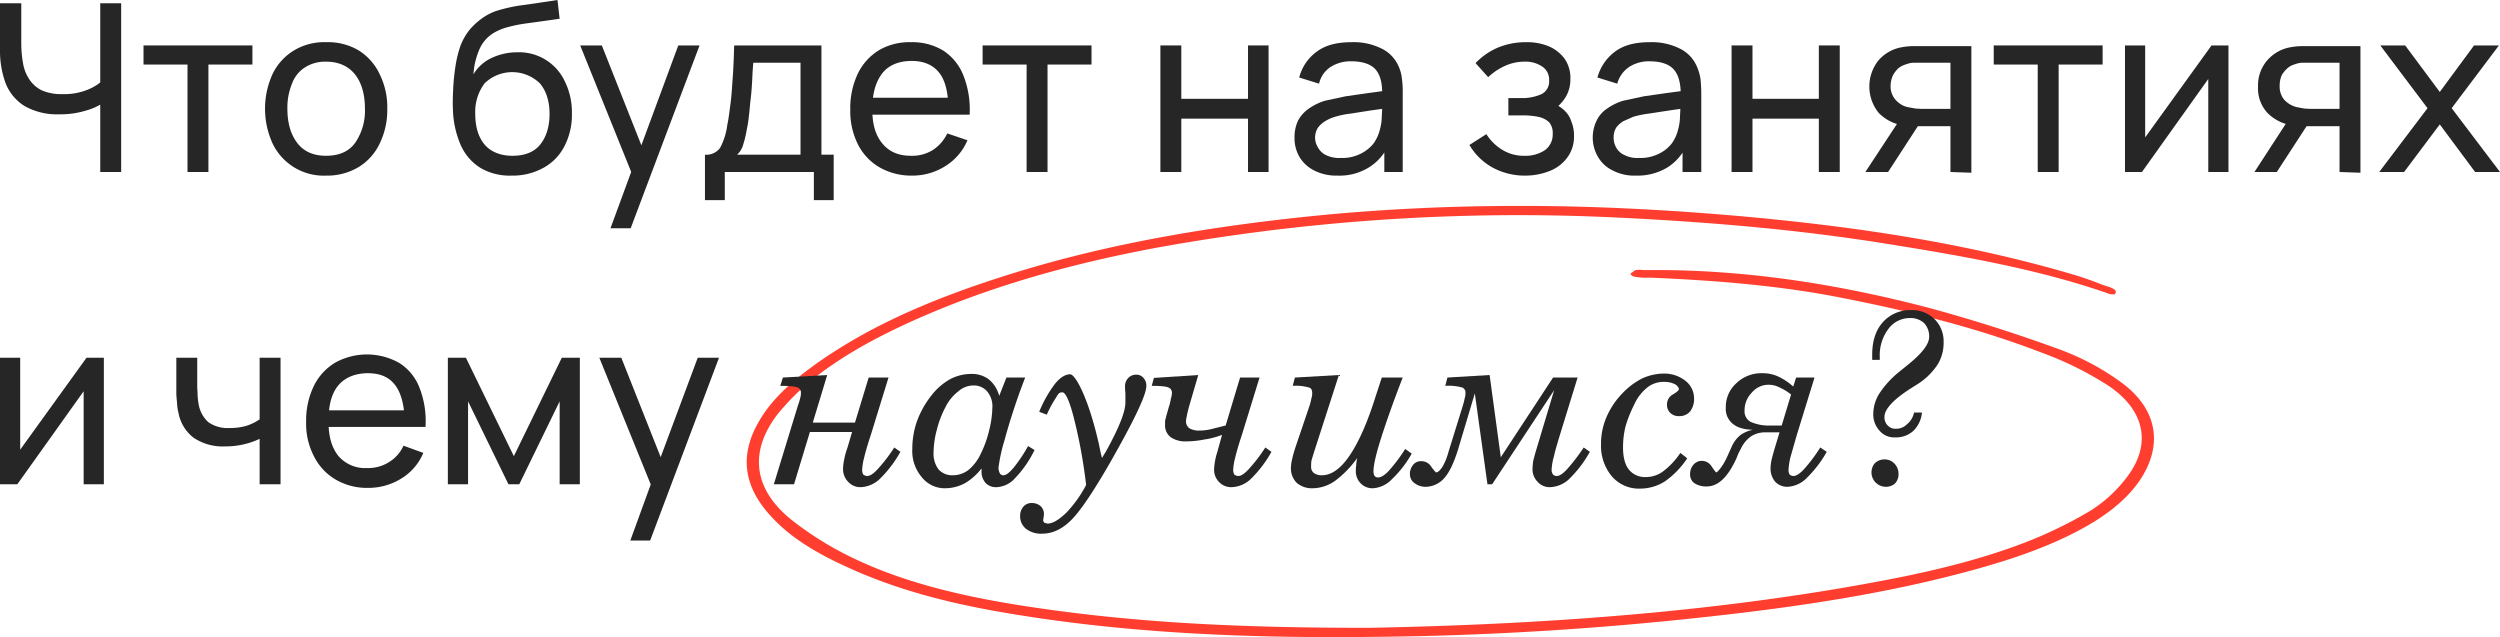 <?xml version="1.0" encoding="UTF-8"?> <svg xmlns="http://www.w3.org/2000/svg" id="Слой_1" data-name="Слой 1" width="693.3" height="176.7" viewBox="0 0 693.3 176.7"> <title>Безымянный-10</title> <path d="M609.1,285.5c30.4-3.3,53.2-7.3,74.1-13,10.1-2.8,23-6.8,34.1-13.7,6-3.8,10.3-7.9,13.1-12.6,5.6-9.5,3.4-18.9-6.1-25.8a70,70,0,0,0-16.5-8.9c-12.8-4.7-24.6-8.4-36.3-11.6-27.7-7.3-53.4-10.8-78.1-10.6h-1.5a8,8,0,0,0-2.2,0,6.5,6.5,0,0,0-1.5,1.1,3,3,0,0,0,1,.7,15.8,15.8,0,0,0,3.4.3h1.3c16,.7,33.2,1.9,50.4,5.1,23,4.4,41.4,9.3,58,15.7a92.8,92.8,0,0,1,18.4,9.1c10.1,6.7,12.2,16.1,5.4,25.2a38,38,0,0,1-10.4,9.6,119.8,119.8,0,0,1-17.9,8.7c-14.5,5.6-30,8.9-43.2,11.3-40.3,7.4-85.6,11.4-138.6,12.4h-2c-39,0-67.4-1.9-94.8-6.2-13.2-2.1-30.3-5.5-45.6-12.7a92.3,92.3,0,0,1-17.7-10.8c-10.8-8.5-12.3-19-4.1-29.6a66.5,66.5,0,0,1,8.8-8.9c7.7-6.3,17.1-11.8,29.7-17.4,19.4-8.6,41-15,66-19.7A562.6,562.6,0,0,1,586,174.8c28.2,1.4,51.5,3.7,73.3,7.2,19.2,3.1,40.9,6.7,60.9,13.6a4.3,4.3,0,0,0,2.4.4c.4-.7.6-1.2-1.5-2l-1.9-.6a92.5,92.5,0,0,0-9.3-3.2c-26.8-7.8-56.6-12.9-94-16.1-20.1-1.7-39.4-2.6-58.1-2.6s-36,.8-53.5,2.4c-32.5,3.1-60.2,8.1-84.7,15.5s-42.3,15.4-56.9,25.7c-7.2,5.1-12.1,9.8-15.3,14.8-6.5,10.1-5.5,19.4,3.1,28.3,4.7,5,11.3,9.3,20.6,13.5,11.3,5.2,24.3,9.1,39.6,11.9,30.7,5.6,64.9,8,107.8,7.4C548.7,290.7,579.2,288.8,609.1,285.5Z" transform="translate(-136.1 -114.4)" style="fill:#ff3e2f"></path> <path d="M163.9,162.1V140.5l1.3,2.1a16.9,16.9,0,0,1-5.4,2.5,23.7,23.7,0,0,1-7.2,1,18.3,18.3,0,0,1-9.7-2.3,13.1,13.1,0,0,1-5.2-6.2,26,26,0,0,1-1.6-9.2V115.3H142v11.2a31.2,31.2,0,0,0,.5,5.5,11.2,11.2,0,0,0,1.8,4.5,8.6,8.6,0,0,0,3.5,3,13.5,13.5,0,0,0,5.7,1,17.3,17.3,0,0,0,7.1-1.3,13.9,13.9,0,0,0,4.3-2.8l-1,3.9v-25h5.8v46.8Z" transform="translate(-136.1 -114.4)" style="fill:#262626"></path> <path d="M188.1,162.1V132.3H175.9V127h30.2v5.3H193.9v29.8Z" transform="translate(-136.1 -114.4)" style="fill:#262626"></path> <path d="M226.5,163.1a15.7,15.7,0,0,1-14.8-8.9,23.2,23.2,0,0,1,0-19.3,15.5,15.5,0,0,1,5.9-6.5,16.2,16.2,0,0,1,8.9-2.3,16.7,16.7,0,0,1,9.1,2.3,15.5,15.5,0,0,1,5.8,6.6,20.5,20.5,0,0,1,2.1,9.5,21.3,21.3,0,0,1-2.1,9.7,15.3,15.3,0,0,1-5.8,6.5A16.9,16.9,0,0,1,226.5,163.1Zm0-5.5q5.5,0,8.1-3.6a15.7,15.7,0,0,0,2.7-9.5c0-3.9-.9-7.1-2.7-9.4s-4.5-3.6-8.1-3.6a10.4,10.4,0,0,0-6,1.7,9.1,9.1,0,0,0-3.5,4.6,17.4,17.4,0,0,0-1.2,6.7c0,4,.9,7.1,2.7,9.5S223,157.6,226.5,157.6Z" transform="translate(-136.1 -114.4)" style="fill:#262626"></path> <path d="M277.9,163.1a16,16,0,0,1-8.5-2.1,14.2,14.2,0,0,1-5.5-6.3,26.5,26.5,0,0,1-2.2-10.1c-.1-1.8,0-3.9.1-6.1a60.7,60.7,0,0,1,.7-6.3,31,31,0,0,1,1.3-5.1,16.1,16.1,0,0,1,2.5-4.4,18.6,18.6,0,0,1,3.6-3.3,15,15,0,0,1,4.6-2.2,45.4,45.4,0,0,1,5.3-1.2l5.6-.8,5.3-.8.6,5.2-4.2.6-5.1.7a40.2,40.2,0,0,0-5,1,15.3,15.3,0,0,0-4.1,1.7,9.9,9.9,0,0,0-3.9,4.6,20.6,20.6,0,0,0-1.6,6.8,11.5,11.5,0,0,1,5.2-4.6,16.5,16.5,0,0,1,6.9-1.5,14,14,0,0,1,13.3,8.2,19.3,19.3,0,0,1,1.9,8.8,18.8,18.8,0,0,1-2.1,9.1,14.2,14.2,0,0,1-5.9,6A17.6,17.6,0,0,1,277.9,163.1Zm.3-5.5c3.4,0,6-1,7.7-3.1s2.6-5,2.6-8.5-.9-6.4-2.7-8.5a11,11,0,0,0-15.3,0,13.1,13.1,0,0,0-2.6,8.5c0,3.6.9,6.5,2.6,8.5S274.9,157.6,278.2,157.6Z" transform="translate(-136.1 -114.4)" style="fill:#262626"></path> <path d="M305.4,177.7l6.8-18.5v5.5L297,127h6l12,30.3h-2L324.2,127h5.9L311,177.7Z" transform="translate(-136.1 -114.4)" style="fill:#262626"></path> <path d="M331.6,169.9V157.3a4.7,4.7,0,0,0,4.2-1.9,18.5,18.5,0,0,0,2-6.4c.4-1.8.6-3.8.9-6s.4-4.4.6-7.1.3-5.5.4-8.9h24.2v30.3h3.4v12.6h-5.5v-7.8H337.1v7.8Zm8.9-12.6h17.6V131.8H345q-.2,2.3-.3,4.8c-.1,1.7-.2,3.4-.4,5s-.3,3.3-.5,4.8a32.4,32.4,0,0,1-.6,3.9,29,29,0,0,1-1,4.2A5.7,5.7,0,0,1,340.5,157.3Z" transform="translate(-136.1 -114.4)" style="fill:#262626"></path> <path d="M389,163.1a17.7,17.7,0,0,1-9-2.3,15.4,15.4,0,0,1-6-6.4,20.6,20.6,0,0,1-2.1-9.6,22.3,22.3,0,0,1,2.1-10,15.5,15.5,0,0,1,5.9-6.5,16.7,16.7,0,0,1,8.8-2.2,16.5,16.5,0,0,1,9.1,2.4,14.7,14.7,0,0,1,5.5,6.9,25.8,25.8,0,0,1,1.7,10.8h-5.9v-2.1c-.1-4.3-.9-7.5-2.6-9.6s-4.2-3.2-7.6-3.2-6.3,1.1-8.1,3.4-2.8,5.6-2.8,9.9.9,7.3,2.8,9.6,4.5,3.4,7.9,3.4a10.9,10.9,0,0,0,6.1-1.6,11.3,11.3,0,0,0,4-4.6l5.6,1.9a15.6,15.6,0,0,1-6.2,7.2A17,17,0,0,1,389,163.1Zm-13-16.9v-4.7h26v4.7Z" transform="translate(-136.1 -114.4)" style="fill:#262626"></path> <path d="M420.8,162.1V132.3H408.6V127h30.2v5.3H426.6v29.8Z" transform="translate(-136.1 -114.4)" style="fill:#262626"></path> <path d="M457.9,162.1V127h5.8v14.8h18.5V127h5.7v35.1h-5.7V147.3H463.7v14.8Z" transform="translate(-136.1 -114.4)" style="fill:#262626"></path> <path d="M507,163.1a13.4,13.4,0,0,1-6.6-1.5,9.8,9.8,0,0,1-4-3.8,10.3,10.3,0,0,1-1.3-5.2,10.6,10.6,0,0,1,1-4.8,9.4,9.4,0,0,1,3-3.3,15.1,15.1,0,0,1,4.6-2.2l5.6-1.2,6.3-.9,5.9-.8-2.1,1.2q.1-4.7-1.8-6.9c-1.3-1.5-3.6-2.3-6.8-2.3a10.4,10.4,0,0,0-5.6,1.5,7.6,7.6,0,0,0-3.3,4.7l-5.5-1.7a12.7,12.7,0,0,1,4.9-7.2c2.4-1.8,5.6-2.6,9.6-2.6a17.4,17.4,0,0,1,8.2,1.7,9.8,9.8,0,0,1,4.9,5.1,10.6,10.6,0,0,1,.9,3.5,26.1,26.1,0,0,1,.2,4v21.7H520v-8.4l1.2.8a14.1,14.1,0,0,1-5.6,6.4A15.5,15.5,0,0,1,507,163.1Zm.9-4.9a11.3,11.3,0,0,0,5.4-1.1,10.6,10.6,0,0,0,3.7-2.9,11,11,0,0,0,1.8-4,13.8,13.8,0,0,0,.5-3.7c.1-1.3.1-2.3.1-3l2,.8-5.6.8-5.1.8a24.3,24.3,0,0,0-4.4.9,11.1,11.1,0,0,0-2.7,1.2,7,7,0,0,0-2,1.8,5.1,5.1,0,0,0-.8,2.8,5.3,5.3,0,0,0,.8,2.7,5,5,0,0,0,2.2,2.1A8.3,8.3,0,0,0,507.9,158.2Z" transform="translate(-136.1 -114.4)" style="fill:#262626"></path> <path d="M559.1,163.1a18.7,18.7,0,0,1-9.2-2.3,17,17,0,0,1-6.3-6.2l4.7-3a13.5,13.5,0,0,0,4.5,4.4,11.3,11.3,0,0,0,6.1,1.6,9.6,9.6,0,0,0,5.7-1.6,5.4,5.4,0,0,0,2.1-4.5,4.6,4.6,0,0,0-1-3.2,6.1,6.1,0,0,0-3-1.5,21.7,21.7,0,0,0-4.7-.4h-3.6v-4.8H558a13,13,0,0,0,5.6-1.1,3.9,3.9,0,0,0,2.1-3.8,4.3,4.3,0,0,0-2-3.9,8.2,8.2,0,0,0-4.8-1.3,13,13,0,0,0-5.5,1.2,16.9,16.9,0,0,0-4.6,3.1l-3.5-3.9a18.7,18.7,0,0,1,6.2-4.3,20.1,20.1,0,0,1,7.8-1.5,15.6,15.6,0,0,1,6.2,1.1,10.6,10.6,0,0,1,4.5,3.5,9.3,9.3,0,0,1,1.6,5.6,9.6,9.6,0,0,1-1.3,5,11.5,11.5,0,0,1-3.8,3.8l-.2-2.1a7.9,7.9,0,0,1,3.5,1.9,7.2,7.2,0,0,1,2.1,3.3,10,10,0,0,1,.7,3.9,9.6,9.6,0,0,1-1.8,5.9,11,11,0,0,1-4.9,3.8A18.3,18.3,0,0,1,559.1,163.1Z" transform="translate(-136.1 -114.4)" style="fill:#262626"></path> <path d="M589.7,163.1a12.8,12.8,0,0,1-6.5-1.5,9.2,9.2,0,0,1-4-3.8,10.4,10.4,0,0,1-1.4-5.2,10.6,10.6,0,0,1,1.1-4.8,8.3,8.3,0,0,1,2.9-3.3,15.1,15.1,0,0,1,4.6-2.2l5.6-1.2,6.3-.9,6-.8-2.1,1.2c0-3.1-.6-5.4-1.9-6.9s-3.6-2.3-6.8-2.3a10.1,10.1,0,0,0-5.5,1.5,8.1,8.1,0,0,0-3.4,4.7l-5.5-1.7a13.2,13.2,0,0,1,4.9-7.2c2.4-1.8,5.6-2.6,9.6-2.6a17.4,17.4,0,0,1,8.2,1.7,9.8,9.8,0,0,1,4.9,5.1,14,14,0,0,1,1,3.5c.1,1.3.2,2.6.2,4v21.7h-5.2v-8.4l1.2.8a13.9,13.9,0,0,1-5.5,6.4A16.1,16.1,0,0,1,589.7,163.1Zm.9-4.9a11.3,11.3,0,0,0,5.4-1.1,9.8,9.8,0,0,0,3.7-2.9,11,11,0,0,0,1.8-4,13.8,13.8,0,0,0,.5-3.7c.1-1.3.1-2.3.1-3l2,.8-5.5.8-5.2.8a26.3,26.3,0,0,0-4.4.9l-2.7,1.2a7,7,0,0,0-2,1.8,5.1,5.1,0,0,0-.7,2.8,5.2,5.2,0,0,0,.7,2.7,4.7,4.7,0,0,0,2.3,2.1A7.7,7.7,0,0,0,590.6,158.2Z" transform="translate(-136.1 -114.4)" style="fill:#262626"></path> <path d="M616.3,162.1V127h5.8v14.8h18.4V127h5.8v35.1h-5.8V147.3H622.1v14.8Z" transform="translate(-136.1 -114.4)" style="fill:#262626"></path> <path d="M653.4,162.1l9.4-14.3H669l-9.3,14.3Zm23.6,0V149.4H666.5l-3-.3a11.8,11.8,0,0,1-6.4-3.4,11.6,11.6,0,0,1-.1-14.5,11,11,0,0,1,6-3.6,18.6,18.6,0,0,1,3.3-.4h16.5v35.1Zm-7.9-17.5H677V131.8h-9.9a5.9,5.9,0,0,0-2.3.4,6.7,6.7,0,0,0-2.1,1,7.8,7.8,0,0,0-1.6,2,7,7,0,0,0-.7,3,5.6,5.6,0,0,0,1.4,3.9,6.3,6.3,0,0,0,3.3,2l2.2.4Z" transform="translate(-136.1 -114.4)" style="fill:#262626"></path> <path d="M701.2,162.1V132.3H689V127h30.2v5.3H707v29.8Z" transform="translate(-136.1 -114.4)" style="fill:#262626"></path> <path d="M754.1,127v35.1h-5.6V136.3l-18.4,25.8h-4.7V127H731v25.5L749.4,127Z" transform="translate(-136.1 -114.4)" style="fill:#262626"></path> <path d="M761.3,162.1l9.3-14.3h6.2l-9.3,14.3Zm23.6,0V149.4H774.4l-3-.3a12.1,12.1,0,0,1-6.5-3.4,10,10,0,0,1-2.6-7.3,10.5,10.5,0,0,1,2.5-7.2,11,11,0,0,1,6-3.6,18.6,18.6,0,0,1,3.3-.4h16.6v35.1Zm-8-17.5h8V131.8h-10a5.9,5.9,0,0,0-2.3.4,5.4,5.4,0,0,0-2,1,8.2,8.2,0,0,0-1.7,2,7,7,0,0,0-.6,3,5.6,5.6,0,0,0,1.3,3.9,7,7,0,0,0,3.4,2l2.1.4Z" transform="translate(-136.1 -114.4)" style="fill:#262626"></path> <path d="M795.9,162.1l13.4-17.7L796.2,127h6.9l9.6,12.9,9.5-12.9h6.9L816,144.4l13.4,17.7h-6.9l-9.8-13.2-9.9,13.2Z" transform="translate(-136.1 -114.4)" style="fill:#262626"></path> <path d="M164.9,213.6v35.1h-5.6V222.9l-18.4,25.8h-4.8V213.6h5.6v25.5l18.4-25.5Z" transform="translate(-136.1 -114.4)" style="fill:#262626"></path> <path d="M208.1,248.7V236.1a21.6,21.6,0,0,1-4.3,1.5,22.6,22.6,0,0,1-5.3.6,14.5,14.5,0,0,1-8.7-2.4,11.2,11.2,0,0,1-4.2-6.9,12.6,12.6,0,0,1-.4-2.8c-.1-1-.2-1.9-.2-2.7v-9.8h5.8v8c0,.7.1,1.5.1,2.4a20.6,20.6,0,0,0,.3,2.6,8.7,8.7,0,0,0,2.7,4.9,9.4,9.4,0,0,0,5.9,1.6,16.5,16.5,0,0,0,4.6-.6,14.2,14.2,0,0,0,3.7-1.8V213.6h5.8v35.1Z" transform="translate(-136.1 -114.4)" style="fill:#262626"></path> <path d="M238.2,249.7a17.2,17.2,0,0,1-9-2.3,15.4,15.4,0,0,1-6-6.4,19.5,19.5,0,0,1-2.2-9.6,21.9,21.9,0,0,1,2.1-9.9A15.5,15.5,0,0,1,229,215a18.2,18.2,0,0,1,17.9.1,14.1,14.1,0,0,1,5.6,7,25.4,25.4,0,0,1,1.6,10.7h-5.8v-2.1q-.2-6.4-2.7-9.6c-1.7-2.2-4.2-3.2-7.5-3.2s-6.3,1.1-8.2,3.4-2.7,5.6-2.7,9.9.9,7.3,2.7,9.6a9.8,9.8,0,0,0,8,3.4,10.8,10.8,0,0,0,6-1.6A10.3,10.3,0,0,0,248,238l5.5,2a15.2,15.2,0,0,1-6.1,7.1A17.3,17.3,0,0,1,238.2,249.7Zm-13-16.9v-4.6h25.9v4.6Z" transform="translate(-136.1 -114.4)" style="fill:#262626"></path> <path d="M260.3,248.7V213.6h5l13.3,27.3,13.3-27.3h5v35.1h-5.6v-23l-11.2,23h-3l-11.2-23v23Z" transform="translate(-136.1 -114.4)" style="fill:#262626"></path> <path d="M310.9,264.3l6.7-18.4v5.4l-15.3-37.7h6.1l12,30.3h-2.1l11.3-30.3h5.9l-19.1,50.7Z" transform="translate(-136.1 -114.4)" style="fill:#262626"></path> <path d="M350.7,248.7l6.7-21.9a13.6,13.6,0,0,0,.6-2,3.9,3.9,0,0,0,.2-1.4,1.5,1.5,0,0,0-.8-1.5c-.6-.3-2.2-.5-4.9-.5l.7-2.3,12.3-.7-4,13.2h11.7l3.8-12.5h5.5L377.6,235c-1,3-1.6,5.2-1.9,6.5a15,15,0,0,0-.5,3.1,2.6,2.6,0,0,0,.3,1.4,1.8,1.8,0,0,0,1.1.4c.8,0,1.7-.6,2.9-1.9a44.4,44.4,0,0,0,4.6-6l1.7,1.2a32.6,32.6,0,0,1-5.7,7.5,8.1,8.1,0,0,1-5.3,2.3,4.5,4.5,0,0,1-3.5-1.5,4.9,4.9,0,0,1-1.4-3.6,12.1,12.1,0,0,1,.3-2.5,21,21,0,0,1,.9-3.3l1.3-4.4H360.7l-4.4,14.5Z" transform="translate(-136.1 -114.4)" style="fill:#262626"></path> <path d="M408.3,244.3a16,16,0,0,1-4.6,4.1,11.7,11.7,0,0,1-5.3,1.4,8.1,8.1,0,0,1-6.7-3.1,11.2,11.2,0,0,1-2.6-7.8,23.1,23.1,0,0,1,1.3-7.7,25.5,25.5,0,0,1,3.9-7,17.3,17.3,0,0,1,5.2-4.6,12.6,12.6,0,0,1,5.9-1.5,7.7,7.7,0,0,1,4.9,1.5,8.7,8.7,0,0,1,2.9,4.6l2-5.1h5.2l-1.5,4c-1.7,4.8-3.1,9.2-4.2,13.3a46.2,46.2,0,0,0-1.7,7.7,3.4,3.4,0,0,0,.4,1.6,1.1,1.1,0,0,0,1,.5c.7,0,1.6-.7,2.8-2.1a41.1,41.1,0,0,0,4-6l1.8,1.1a30.4,30.4,0,0,1-5.4,7.8,7.3,7.3,0,0,1-5.1,2.5,3.9,3.9,0,0,1-3.1-1.2,4.7,4.7,0,0,1-1.1-3.3ZM395,239.8a7.2,7.2,0,0,0,1.4,4.8,5.1,5.1,0,0,0,4,1.6,7,7,0,0,0,4.3-1.5,12.7,12.7,0,0,0,3.4-4.5,29.7,29.7,0,0,0,2.3-6.4,27.9,27.9,0,0,0,.9-6.3,6.4,6.4,0,0,0-1.4-4.5,4.8,4.8,0,0,0-3.9-1.7,6.3,6.3,0,0,0-4.1,1.6,12.4,12.4,0,0,0-3.6,4.4,27.5,27.5,0,0,0-2.4,6.3A25,25,0,0,0,395,239.8Z" transform="translate(-136.1 -114.4)" style="fill:#262626"></path> <path d="M437.3,248.9a141.1,141.1,0,0,0-3.4-18.6c-1.2-4.7-2.3-7.1-3.2-7.1s-1.1.4-1.7,1.4a30.4,30.4,0,0,0-2.6,4.8l-2.1-.8a33.7,33.7,0,0,1,4.4-7.8c1.4-1.7,2.8-2.6,4.2-2.6s5.1,6.6,8,19.6c.3,1.6.6,2.8.8,3.6l1.1-1.8c3.6-6.5,5.4-11,5.4-13.6v-2.5a16,16,0,0,1-.1-1.7,3.4,3.4,0,0,1,.8-2.5,3.1,3.1,0,0,1,2.3-1,2.5,2.5,0,0,1,2,.9,3.1,3.1,0,0,1,.8,2.3c0,2.1-2.7,8.1-8.2,17.9l-1,1.8c-5.1,9-9,14.8-11.6,17.4s-5.3,3.8-8.1,3.8a6.8,6.8,0,0,1-4.4-1.3,4.4,4.4,0,0,1-1.7-3.5,4,4,0,0,1,.9-2.7,3,3,0,0,1,2.4-1,3.6,3.6,0,0,1,2.3.8,2.9,2.9,0,0,1,1,2.3c0,.3-.1.9-.2,1.6a.9.9,0,0,0,.4.8l.8.2c1.4,0,3.1-1,5.2-3A33.8,33.8,0,0,0,437.3,248.9Z" transform="translate(-136.1 -114.4)" style="fill:#262626"></path> <path d="M475,235a23,23,0,0,1-5,1.3,26.1,26.1,0,0,1-4.8.5,7.1,7.1,0,0,1-4.5-1.2,4.1,4.1,0,0,1-1.5-3.4v-1.1l.3-1.2.7-2.5a14,14,0,0,0,.6-2.4,6.1,6.1,0,0,0,.3-1.6,1.5,1.5,0,0,0-.9-1.5c-.5-.3-2.1-.5-4.7-.5l.6-2.2,12.3-.8-2.6,8.9c-.3,1.2-.5,2-.6,2.6a7.8,7.8,0,0,0-.2,1.4,2.3,2.3,0,0,0,1,1.9,5.3,5.3,0,0,0,2.8.6,13.3,13.3,0,0,0,3.2-.4l4-1,4-13.3h5.4L480.5,235c-1,3-1.6,5.2-1.9,6.5a15,15,0,0,0-.5,3.1,2.6,2.6,0,0,0,.3,1.4,1.8,1.8,0,0,0,1.1.4c.8,0,1.7-.6,2.9-1.9a44.4,44.4,0,0,0,4.6-6l1.7,1.2a32.6,32.6,0,0,1-5.7,7.5,8.1,8.1,0,0,1-5.3,2.3,4.6,4.6,0,0,1-3.6-1.5,4.8,4.8,0,0,1-1.3-3.6,18.6,18.6,0,0,1,1-5,4.5,4.5,0,0,1,.2-.8Z" transform="translate(-136.1 -114.4)" style="fill:#262626"></path> <path d="M512.5,241.4a28.3,28.3,0,0,1-6.1,6.3,10.9,10.9,0,0,1-6.1,2.1,6.5,6.5,0,0,1-4.6-1.5,5.7,5.7,0,0,1-1.6-4.2,11.2,11.2,0,0,1,.3-2.2c.2-1,.5-2,.8-3l4.1-12.1a19.4,19.4,0,0,0,.5-2,4.2,4.2,0,0,0,.2-1.4c0-.7-.2-1.3-.8-1.5a13,13,0,0,0-4.6-.5l.6-2.3,12.2-.7-6.9,21.4-.7,2.3a10.3,10.3,0,0,0-.1,1.7,2.1,2.1,0,0,0,.8,1.8,3.6,3.6,0,0,0,2.2.6c2.6,0,5.2-1.8,7.7-5.5s4.9-9.1,7.1-16.1l1.8-5.5h5.8c-2.6,6.7-4.6,12.4-6,16.8s-2.1,7.5-2.1,9.1a2.6,2.6,0,0,0,.3,1.4,1.2,1.2,0,0,0,1,.4c.8,0,1.8-.6,3-1.9a45.6,45.6,0,0,0,4.5-6l1.8,1.3a30.5,30.5,0,0,1-5.6,7.2,7.9,7.9,0,0,1-5.1,2.4,4.5,4.5,0,0,1-3.5-1.4,4.8,4.8,0,0,1-1.3-3.6,6.2,6.2,0,0,1,.1-1.3A10.4,10.4,0,0,1,512.5,241.4Z" transform="translate(-136.1 -114.4)" style="fill:#262626"></path> <path d="M540.4,239.2c-1.1,3.5-2.3,6.1-3.7,7.7a7,7,0,0,1-5.2,2.5,5,5,0,0,1-3.1-1,3,3,0,0,1-1.3-2.5,3.9,3.9,0,0,1,.9-2.6,2.7,2.7,0,0,1,2.2-1,3.2,3.2,0,0,1,2.8,1.5,13.1,13.1,0,0,0,1.3,1.6c.6,0,1.1-.5,1.8-1.5a17.3,17.3,0,0,0,1.7-4.2l4-12.9a19.4,19.4,0,0,0,.5-2,3.9,3.9,0,0,0,.2-1.4,1.5,1.5,0,0,0-.8-1.5,14,14,0,0,0-4.8-.5l.6-2.3,11.7-.7,3.1,22.8,14.5-22.1h6.8L568.7,235c-.8,2.6-1.4,4.7-1.7,6.1a14.9,14.9,0,0,0-.6,3.5,2,2,0,0,0,.4,1.4,1.3,1.3,0,0,0,1,.4c.8,0,1.7-.6,2.9-1.9a54.6,54.6,0,0,0,4.6-6l1.7,1.2a32.6,32.6,0,0,1-5.7,7.5,8.1,8.1,0,0,1-5.3,2.3,4.4,4.4,0,0,1-3.5-1.5,4.9,4.9,0,0,1-1.4-3.6,18,18,0,0,1,.2-2.2c.2-.8.5-2,1-3.6l4.8-16-17.2,26.1h-1.3l-3.5-25.2Z" transform="translate(-136.1 -114.4)" style="fill:#262626"></path> <path d="M604,241.5a23.8,23.8,0,0,1-6.2,6.4,12.8,12.8,0,0,1-6.8,2,9.9,9.9,0,0,1-7.9-3.4,13.2,13.2,0,0,1-3-9,18.5,18.5,0,0,1,1.5-7.4,21.8,21.8,0,0,1,4.4-6.6,20.3,20.3,0,0,1,5.4-4.1,14.6,14.6,0,0,1,6-1.4,9.5,9.5,0,0,1,6.1,2,6.2,6.2,0,0,1,2.4,5,5.6,5.6,0,0,1-1.1,3.5,3.8,3.8,0,0,1-3,1.3,3.3,3.3,0,0,1-2.5-.9,3,3,0,0,1-.9-2.3,3.1,3.1,0,0,1,1.6-2.8c1.2-.7,1.7-1.2,1.7-1.5s-.4-1-1.2-1.4a6.8,6.8,0,0,0-2.9-.6,7.3,7.3,0,0,0-4.6,1.5,12.7,12.7,0,0,0-3.7,4.8,35.7,35.7,0,0,0-2.4,6,24.4,24.4,0,0,0-.7,5.9c0,2.6.5,4.7,1.6,6.1a5.7,5.7,0,0,0,4.7,2.1,8,8,0,0,0,4.7-1.5,20.8,20.8,0,0,0,4.9-5.2Z" transform="translate(-136.1 -114.4)" style="fill:#262626"></path> <path d="M629.6,234.3h-3.8a7.3,7.3,0,0,0-4.1,1.1,8.9,8.9,0,0,0-2.9,3.6,14.2,14.2,0,0,0-1.1,2.4c-2.4,5.3-5.1,7.9-8.3,7.9a5.9,5.9,0,0,1-3.4-.9,2.9,2.9,0,0,1-1.2-2.5,3.9,3.9,0,0,1,.9-2.6,3.1,3.1,0,0,1,2.3-1.1,3.2,3.2,0,0,1,2.8,1.6c.7,1,1.1,1.6,1.3,1.6s1.8-1.6,3.1-4.6l1.3-2.9a8.8,8.8,0,0,1,2.2-2.8,8.6,8.6,0,0,1,3.5-1.5c-2.5-.1-4.3-.6-5.6-1.7a5.3,5.3,0,0,1-1.9-4.5,8.8,8.8,0,0,1,2.9-6.7,10,10,0,0,1,7.3-2.8,10.4,10.4,0,0,1,4.3.9,17.1,17.1,0,0,1,4.2,2.8l.8-2.5h5.1L634.4,235l-1.8,6.3a18.9,18.9,0,0,0-.5,3.3,2.6,2.6,0,0,0,.3,1.4,1.6,1.6,0,0,0,1.1.4c.7,0,1.7-.6,2.9-1.9a45.6,45.6,0,0,0,4.5-6l1.8,1.2a32.5,32.5,0,0,1-5.6,7.3,8,8,0,0,1-5.3,2.4,4.6,4.6,0,0,1-3.4-1.4,5.7,5.7,0,0,1-1.3-3.6,12.1,12.1,0,0,1,.3-2.5q.3-1.3.9-3.3Zm-1.6-1.9h2.2l2.6-8.6a15.3,15.3,0,0,0-3.3-2,6.5,6.5,0,0,0-2.9-.7,6,6,0,0,0-4.7,2.2,7,7,0,0,0-2,5,3.3,3.3,0,0,0,1.7,3.1,12.6,12.6,0,0,0,5.7,1Z" transform="translate(-136.1 -114.4)" style="fill:#262626"></path> <path d="M658.7,241.8a3.8,3.8,0,0,1,2.8,1.2,4.1,4.1,0,0,1,1.1,2.8,3.7,3.7,0,0,1-1.1,2.8,4,4,0,0,1-5.6-5.6A3.8,3.8,0,0,1,658.7,241.8Zm8.2-13h2.2a8.2,8.2,0,0,1-2.4,5.1,7.2,7.2,0,0,1-5.1,1.8,5.3,5.3,0,0,1-4.3-1.9,6.6,6.6,0,0,1-1.7-4.7,10.7,10.7,0,0,1,1.7-5.6,26.2,26.2,0,0,1,5.5-6l2.6-2.1c3.8-3.1,5.7-5.6,5.7-7.6a5.4,5.4,0,0,0-1.4-3.8,5.6,5.6,0,0,0-3.9-1.4,7.4,7.4,0,0,0-6,3,12.1,12.1,0,0,0-2.4,7.8v.8h-2.1v-1.4c0-3.7.9-6.7,2.9-9a10.2,10.2,0,0,1,7.9-3.4,8.9,8.9,0,0,1,6.5,2.5,8.7,8.7,0,0,1,2.5,6.5,11.3,11.3,0,0,1-1.8,6.3,18.6,18.6,0,0,1-5.7,5.4l-1.9,1.2c-4.6,3-7,5.6-7,7.7a3.2,3.2,0,0,0,.9,2.4,2.9,2.9,0,0,0,2.3.9A4.2,4.2,0,0,0,665,232,5.5,5.5,0,0,0,666.9,228.8Z" transform="translate(-136.1 -114.4)" style="fill:#262626"></path> </svg> 